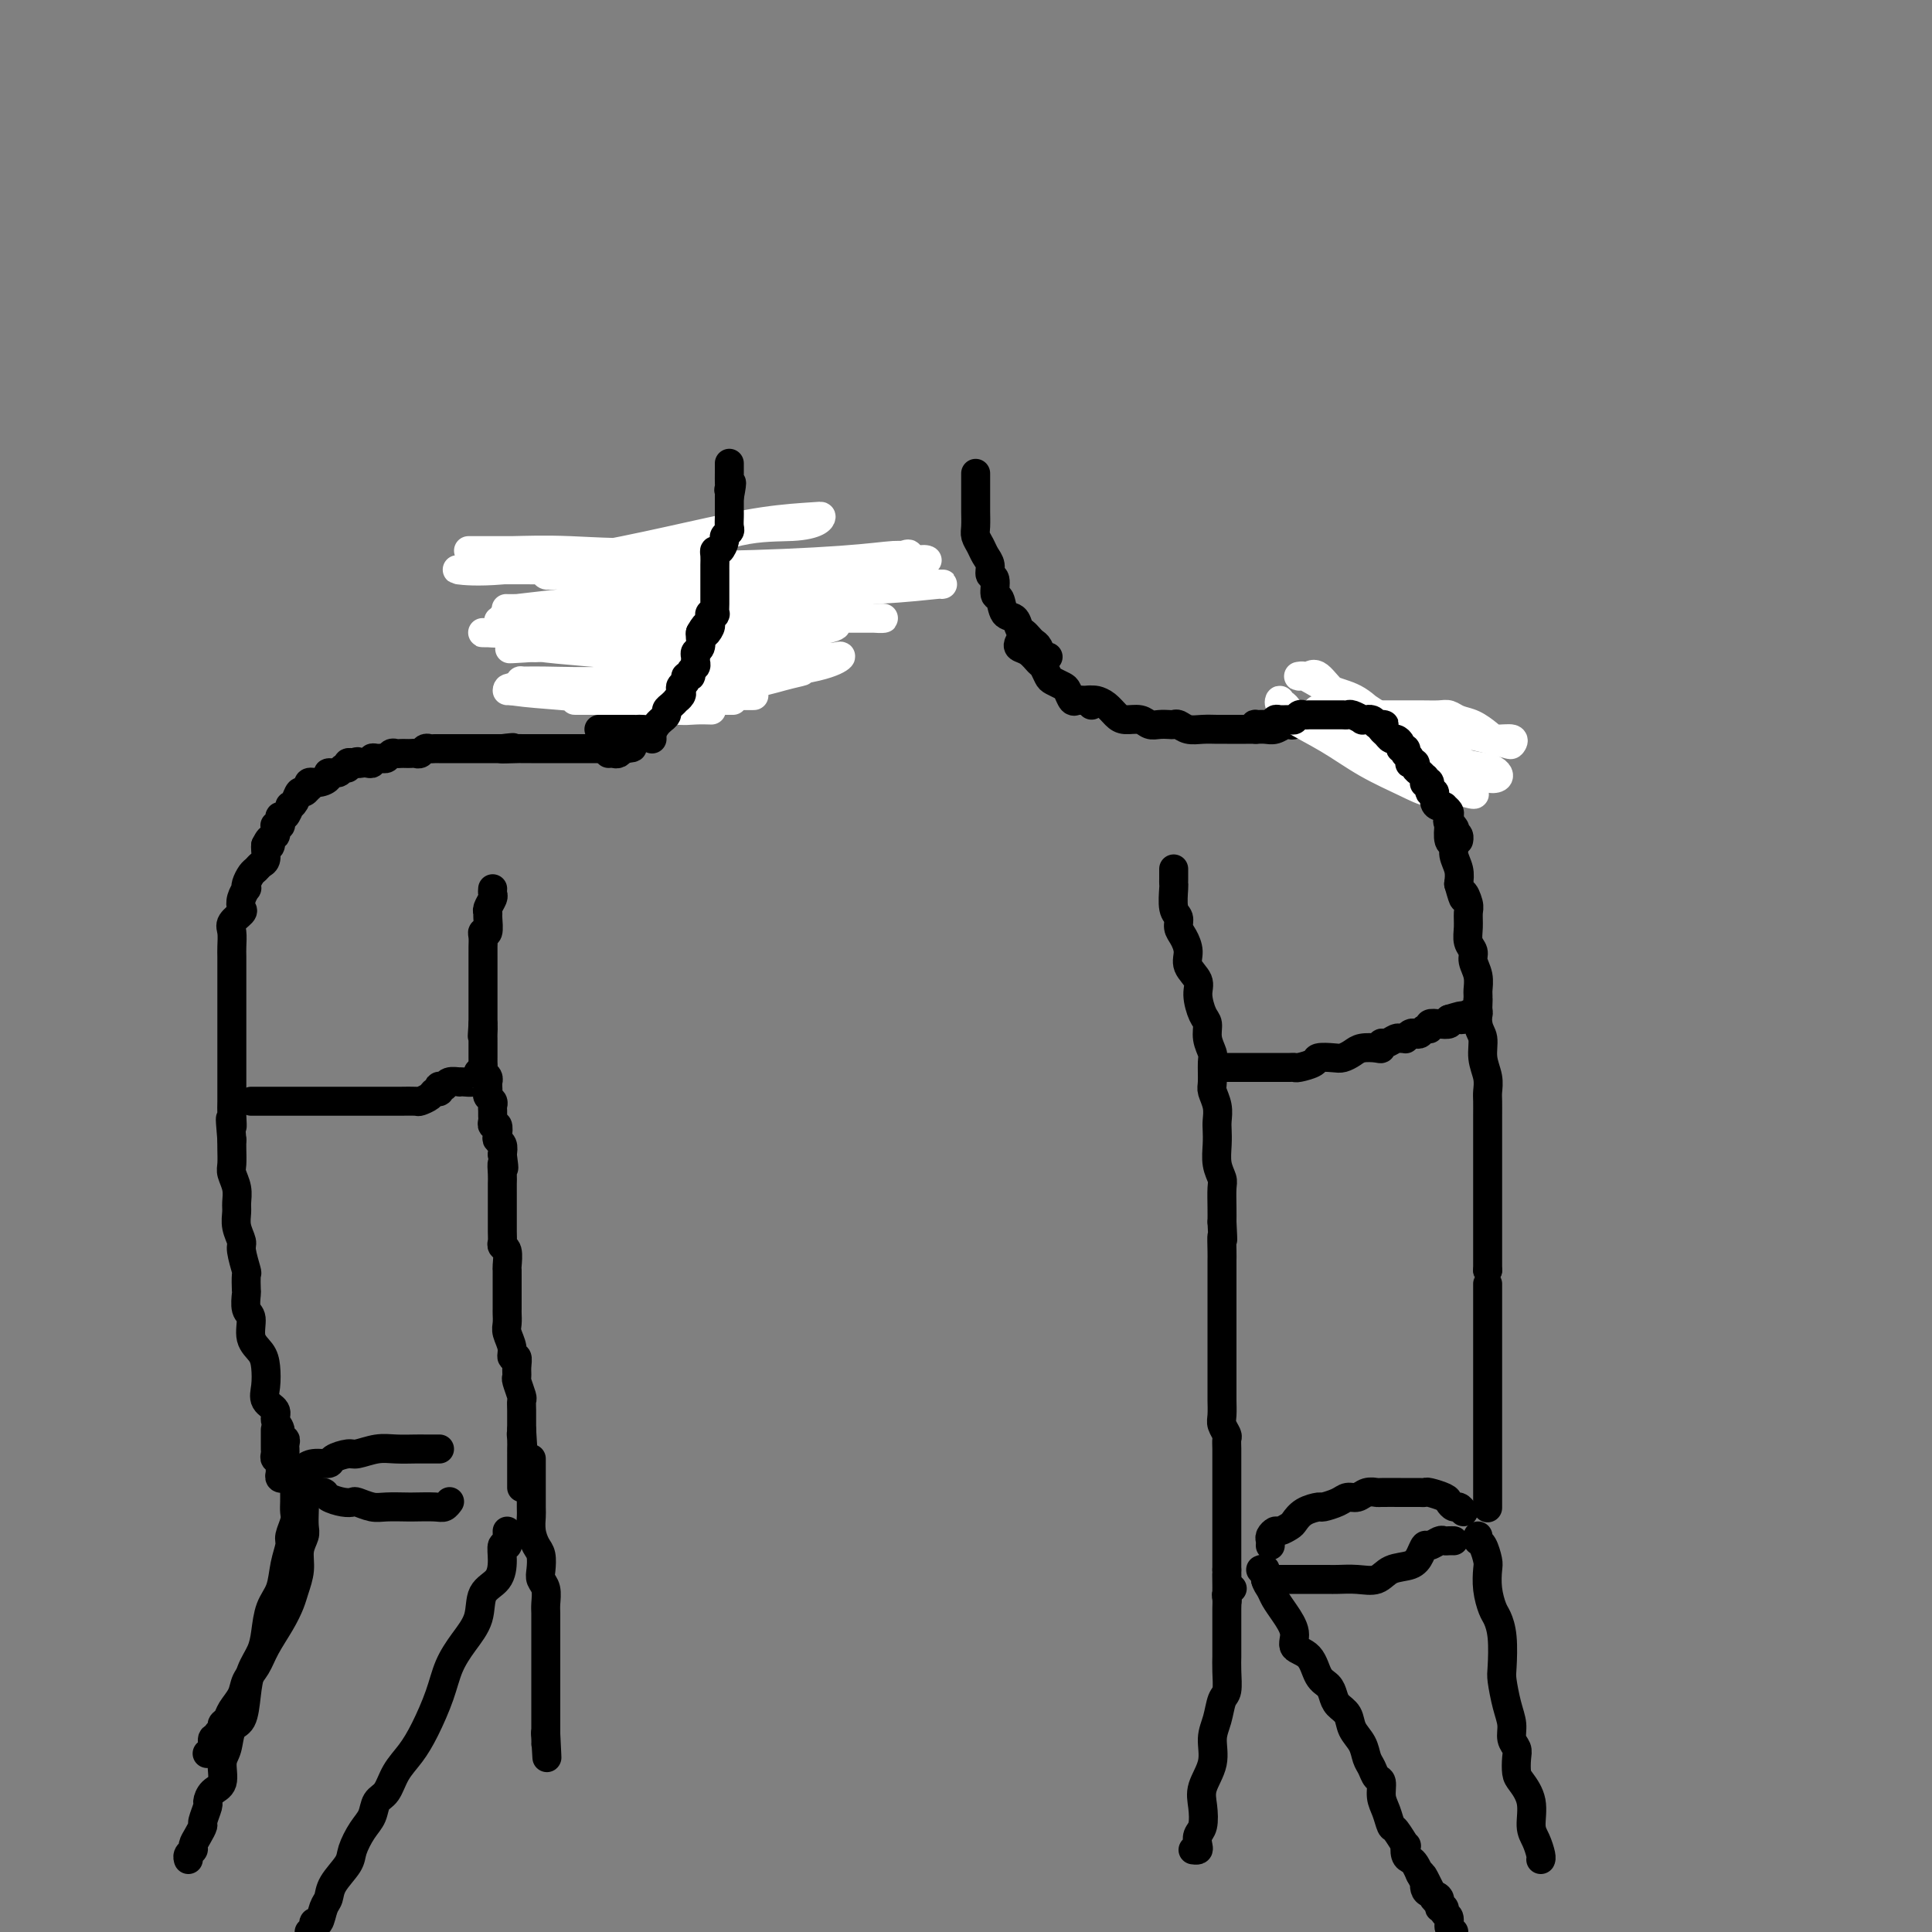 <svg viewBox='0 0 400 400' version='1.1' xmlns='http://www.w3.org/2000/svg' xmlns:xlink='http://www.w3.org/1999/xlink'><rect x="0" y="0" width="400" height="400" fill="#808080" stroke="none"/><g fill='none' stroke='#000000' stroke-width='6' stroke-linecap='round' stroke-linejoin='round'><path d='M59,301c0.009,-0.343 0.018,-0.686 0,-1c-0.018,-0.314 -0.062,-0.598 0,-1c0.062,-0.402 0.229,-0.923 0,-1c-0.229,-0.077 -0.853,0.289 -1,0c-0.147,-0.289 0.185,-1.234 0,-2c-0.185,-0.766 -0.886,-1.352 -1,-2c-0.114,-0.648 0.360,-1.356 0,-2c-0.360,-0.644 -1.554,-1.224 -2,-2c-0.446,-0.776 -0.143,-1.749 0,-3c0.143,-1.251 0.126,-2.781 0,-4c-0.126,-1.219 -0.359,-2.128 -1,-3c-0.641,-0.872 -1.688,-1.709 -2,-3c-0.312,-1.291 0.112,-3.037 0,-4c-0.112,-0.963 -0.761,-1.144 -1,-2c-0.239,-0.856 -0.068,-2.387 0,-3c0.068,-0.613 0.033,-0.309 0,-1c-0.033,-0.691 -0.065,-2.376 0,-3c0.065,-0.624 0.228,-0.187 0,-1c-0.228,-0.813 -0.846,-2.874 -1,-4c-0.154,-1.126 0.156,-1.315 0,-2c-0.156,-0.685 -0.778,-1.864 -1,-3c-0.222,-1.136 -0.046,-2.229 0,-3c0.046,-0.771 -0.040,-1.221 0,-2c0.040,-0.779 0.207,-1.885 0,-3c-0.207,-1.115 -0.787,-2.237 -1,-3c-0.213,-0.763 -0.057,-1.167 0,-2c0.057,-0.833 0.016,-2.095 0,-3c-0.016,-0.905 -0.008,-1.452 0,-2'/><path d='M48,236c-0.619,-6.942 -0.166,-3.798 0,-3c0.166,0.798 0.044,-0.749 0,-2c-0.044,-1.251 -0.012,-2.207 0,-3c0.012,-0.793 0.003,-1.424 0,-2c-0.003,-0.576 -0.001,-1.098 0,-2c0.001,-0.902 0.000,-2.185 0,-3c-0.000,-0.815 -0.000,-1.162 0,-2c0.000,-0.838 0.000,-2.166 0,-3c-0.000,-0.834 -0.000,-1.173 0,-2c0.000,-0.827 0.000,-2.143 0,-3c-0.000,-0.857 -0.000,-1.255 0,-2c0.000,-0.745 0.000,-1.838 0,-3c-0.000,-1.162 -0.000,-2.393 0,-3c0.000,-0.607 0.001,-0.589 0,-1c-0.001,-0.411 -0.002,-1.250 0,-2c0.002,-0.750 0.008,-1.409 0,-2c-0.008,-0.591 -0.030,-1.113 0,-2c0.030,-0.887 0.112,-2.138 0,-3c-0.112,-0.862 -0.419,-1.335 0,-2c0.419,-0.665 1.562,-1.523 2,-2c0.438,-0.477 0.169,-0.575 0,-1c-0.169,-0.425 -0.238,-1.178 0,-2c0.238,-0.822 0.785,-1.712 1,-2c0.215,-0.288 0.099,0.025 0,0c-0.099,-0.025 -0.180,-0.387 0,-1c0.180,-0.613 0.623,-1.477 1,-2c0.377,-0.523 0.689,-0.704 1,-1c0.311,-0.296 0.619,-0.708 1,-1c0.381,-0.292 0.833,-0.463 1,-1c0.167,-0.537 0.048,-1.439 0,-2c-0.048,-0.561 -0.024,-0.780 0,-1'/><path d='M55,175c1.326,-2.737 1.140,-0.579 1,0c-0.140,0.579 -0.235,-0.419 0,-1c0.235,-0.581 0.799,-0.743 1,-1c0.201,-0.257 0.040,-0.607 0,-1c-0.040,-0.393 0.041,-0.828 0,-1c-0.041,-0.172 -0.204,-0.083 0,0c0.204,0.083 0.777,0.158 1,0c0.223,-0.158 0.098,-0.550 0,-1c-0.098,-0.450 -0.167,-0.960 0,-1c0.167,-0.040 0.570,0.388 1,0c0.430,-0.388 0.889,-1.591 1,-2c0.111,-0.409 -0.124,-0.023 0,0c0.124,0.023 0.608,-0.319 1,-1c0.392,-0.681 0.692,-1.703 1,-2c0.308,-0.297 0.624,0.131 1,0c0.376,-0.131 0.813,-0.823 1,-1c0.187,-0.177 0.125,0.159 0,0c-0.125,-0.159 -0.314,-0.812 0,-1c0.314,-0.188 1.130,0.089 2,0c0.870,-0.089 1.792,-0.545 2,-1c0.208,-0.455 -0.299,-0.910 0,-1c0.299,-0.090 1.403,0.186 2,0c0.597,-0.186 0.686,-0.833 1,-1c0.314,-0.167 0.854,0.147 1,0c0.146,-0.147 -0.101,-0.756 0,-1c0.101,-0.244 0.551,-0.122 1,0'/><path d='M73,158c1.570,-0.620 0.994,-0.170 1,0c0.006,0.170 0.593,0.060 1,0c0.407,-0.060 0.634,-0.069 1,0c0.366,0.069 0.872,0.216 1,0c0.128,-0.216 -0.120,-0.794 0,-1c0.120,-0.206 0.610,-0.041 1,0c0.390,0.041 0.682,-0.042 1,0c0.318,0.042 0.663,0.207 1,0c0.337,-0.207 0.668,-0.788 1,-1c0.332,-0.212 0.666,-0.057 1,0c0.334,0.057 0.667,0.016 1,0c0.333,-0.016 0.667,-0.008 1,0c0.333,0.008 0.667,0.016 1,0c0.333,-0.016 0.666,-0.057 1,0c0.334,0.057 0.668,0.211 1,0c0.332,-0.211 0.661,-0.789 1,-1c0.339,-0.211 0.686,-0.057 1,0c0.314,0.057 0.594,0.015 1,0c0.406,-0.015 0.936,-0.004 1,0c0.064,0.004 -0.338,0.001 0,0c0.338,-0.001 1.418,-0.000 2,0c0.582,0.000 0.667,0.000 1,0c0.333,-0.000 0.915,-0.000 1,0c0.085,0.000 -0.328,0.000 0,0c0.328,-0.000 1.396,-0.000 2,0c0.604,0.000 0.743,0.000 1,0c0.257,-0.000 0.632,-0.000 1,0c0.368,0.000 0.727,0.000 1,0c0.273,-0.000 0.458,-0.000 1,0c0.542,0.000 1.441,0.000 2,0c0.559,-0.000 0.780,-0.000 1,0'/><path d='M104,155c4.623,-0.464 0.681,-0.124 0,0c-0.681,0.124 1.898,0.033 3,0c1.102,-0.033 0.725,-0.009 1,0c0.275,0.009 1.200,0.002 2,0c0.800,-0.002 1.475,-0.001 2,0c0.525,0.001 0.898,0.000 1,0c0.102,-0.000 -0.069,-0.000 0,0c0.069,0.000 0.376,0.000 1,0c0.624,-0.000 1.564,-0.000 2,0c0.436,0.000 0.369,0.000 1,0c0.631,-0.000 1.962,-0.000 3,0c1.038,0.000 1.783,0.000 2,0c0.217,-0.000 -0.096,-0.000 0,0c0.096,0.000 0.599,0.000 1,0c0.401,-0.000 0.699,-0.000 1,0c0.301,0.000 0.605,0.000 1,0c0.395,-0.000 0.879,-0.000 1,0c0.121,0.000 -0.122,0.000 0,0c0.122,-0.000 0.610,-0.000 1,0c0.390,0.000 0.683,0.000 1,0c0.317,-0.000 0.659,-0.000 1,0'/><path d='M129,155c3.863,-0.162 1.021,-0.568 0,-1c-1.021,-0.432 -0.221,-0.889 0,-1c0.221,-0.111 -0.137,0.124 0,0c0.137,-0.124 0.769,-0.606 1,-1c0.231,-0.394 0.062,-0.701 0,-1c-0.062,-0.299 -0.017,-0.591 0,-1c0.017,-0.409 0.004,-0.937 0,-1c-0.004,-0.063 -0.001,0.338 0,0c0.001,-0.338 0.000,-1.414 0,-2c-0.000,-0.586 -0.000,-0.682 0,-1c0.000,-0.318 0.000,-0.859 0,-1c-0.000,-0.141 -0.000,0.117 0,0c0.000,-0.117 0.000,-0.609 0,-1c-0.000,-0.391 -0.000,-0.682 0,-1c0.000,-0.318 0.000,-0.663 0,-1c-0.000,-0.337 -0.000,-0.667 0,-1c0.000,-0.333 0.000,-0.668 0,-1c-0.000,-0.332 -0.000,-0.662 0,-1c0.000,-0.338 0.000,-0.686 0,-1c-0.000,-0.314 -0.000,-0.595 0,-1c0.000,-0.405 0.000,-0.934 0,-1c-0.000,-0.066 -0.000,0.329 0,0c0.000,-0.329 0.000,-1.384 0,-2c-0.000,-0.616 -0.000,-0.795 0,-1c0.000,-0.205 0.000,-0.436 0,-1c-0.000,-0.564 -0.000,-1.460 0,-2c0.000,-0.540 0.000,-0.722 0,-1c0.000,-0.278 0.000,-0.651 0,-1c0.000,-0.349 0.000,-0.675 0,-1'/><path d='M130,127c0.155,-4.532 0.041,-1.861 0,-1c-0.041,0.861 -0.011,-0.087 0,-1c0.011,-0.913 0.003,-1.790 0,-2c-0.003,-0.210 -0.001,0.246 0,0c0.001,-0.246 0.000,-1.193 0,-2c-0.000,-0.807 -0.000,-1.473 0,-2c0.000,-0.527 0.000,-0.914 0,-1c-0.000,-0.086 -0.000,0.131 0,0c0.000,-0.131 0.000,-0.609 0,-1c-0.000,-0.391 -0.000,-0.693 0,-1c0.000,-0.307 0.000,-0.618 0,-1c-0.000,-0.382 -0.000,-0.834 0,-1c0.000,-0.166 0.000,-0.048 0,0c-0.000,0.048 -0.000,0.024 0,0'/><path d='M102,184c-0.031,0.362 -0.061,0.725 0,1c0.061,0.275 0.214,0.463 0,1c-0.214,0.537 -0.793,1.421 -1,2c-0.207,0.579 -0.041,0.851 0,1c0.041,0.149 -0.041,0.176 0,1c0.041,0.824 0.207,2.445 0,3c-0.207,0.555 -0.788,0.045 -1,0c-0.212,-0.045 -0.057,0.377 0,1c0.057,0.623 0.015,1.448 0,2c-0.015,0.552 -0.004,0.831 0,1c0.004,0.169 0.001,0.229 0,1c-0.001,0.771 -0.000,2.253 0,3c0.000,0.747 0.000,0.759 0,1c-0.000,0.241 -0.000,0.712 0,1c0.000,0.288 0.000,0.392 0,1c-0.000,0.608 -0.000,1.721 0,2c0.000,0.279 0.000,-0.276 0,0c-0.000,0.276 -0.000,1.383 0,2c0.000,0.617 0.000,0.743 0,1c-0.000,0.257 -0.000,0.646 0,1c0.000,0.354 0.000,0.673 0,1c-0.000,0.327 -0.000,0.664 0,1'/><path d='M100,212c-0.309,4.510 -0.083,1.786 0,1c0.083,-0.786 0.022,0.366 0,1c-0.022,0.634 -0.006,0.748 0,1c0.006,0.252 0.002,0.641 0,1c-0.002,0.359 -0.001,0.688 0,1c0.001,0.312 0.000,0.608 0,1c-0.000,0.392 -0.001,0.878 0,1c0.001,0.122 0.004,-0.122 0,0c-0.004,0.122 -0.015,0.611 0,1c0.015,0.389 0.057,0.678 0,1c-0.057,0.322 -0.211,0.678 0,1c0.211,0.322 0.789,0.611 1,1c0.211,0.389 0.056,0.878 0,1c-0.056,0.122 -0.011,-0.122 0,0c0.011,0.122 -0.011,0.610 0,1c0.011,0.390 0.056,0.682 0,1c-0.056,0.318 -0.211,0.663 0,1c0.211,0.337 0.789,0.667 1,1c0.211,0.333 0.056,0.668 0,1c-0.056,0.332 -0.011,0.662 0,1c0.011,0.338 -0.011,0.686 0,1c0.011,0.314 0.054,0.595 0,1c-0.054,0.405 -0.207,0.934 0,1c0.207,0.066 0.774,-0.330 1,0c0.226,0.330 0.112,1.388 0,2c-0.112,0.612 -0.223,0.780 0,1c0.223,0.220 0.778,0.491 1,1c0.222,0.509 0.111,1.254 0,2'/><path d='M104,239c0.619,4.536 0.166,2.375 0,2c-0.166,-0.375 -0.044,1.034 0,2c0.044,0.966 0.012,1.487 0,2c-0.012,0.513 -0.003,1.016 0,2c0.003,0.984 -0.000,2.449 0,3c0.000,0.551 0.004,0.187 0,1c-0.004,0.813 -0.015,2.803 0,4c0.015,1.197 0.057,1.601 0,2c-0.057,0.399 -0.211,0.792 0,1c0.211,0.208 0.789,0.230 1,1c0.211,0.770 0.057,2.289 0,3c-0.057,0.711 -0.015,0.614 0,1c0.015,0.386 0.004,1.254 0,2c-0.004,0.746 -0.001,1.369 0,2c0.001,0.631 -0.001,1.270 0,2c0.001,0.730 0.004,1.550 0,2c-0.004,0.450 -0.016,0.531 0,1c0.016,0.469 0.061,1.325 0,2c-0.061,0.675 -0.227,1.167 0,2c0.227,0.833 0.846,2.006 1,3c0.154,0.994 -0.156,1.808 0,2c0.156,0.192 0.778,-0.239 1,0c0.222,0.239 0.046,1.148 0,2c-0.046,0.852 0.040,1.645 0,2c-0.040,0.355 -0.207,0.270 0,1c0.207,0.730 0.788,2.276 1,3c0.212,0.724 0.057,0.628 0,1c-0.057,0.372 -0.015,1.213 0,2c0.015,0.787 0.004,1.520 0,2c-0.004,0.480 -0.001,0.709 0,1c0.001,0.291 0.001,0.646 0,1'/><path d='M108,296c0.619,9.295 0.166,4.034 0,2c-0.166,-2.034 -0.044,-0.840 0,0c0.044,0.840 0.012,1.328 0,2c-0.012,0.672 -0.003,1.529 0,2c0.003,0.471 0.001,0.557 0,1c-0.001,0.443 -0.000,1.242 0,2c0.000,0.758 0.000,1.473 0,2c-0.000,0.527 -0.000,0.865 0,1c0.000,0.135 0.000,0.068 0,0'/><path d='M126,156c0.334,-0.024 0.668,-0.049 1,0c0.332,0.049 0.662,0.171 1,0c0.338,-0.171 0.683,-0.636 1,-1c0.317,-0.364 0.606,-0.626 1,-1c0.394,-0.374 0.894,-0.861 1,-1c0.106,-0.139 -0.183,0.071 0,0c0.183,-0.071 0.837,-0.422 1,-1c0.163,-0.578 -0.167,-1.384 0,-2c0.167,-0.616 0.829,-1.041 1,-1c0.171,0.041 -0.150,0.547 0,0c0.150,-0.547 0.772,-2.147 1,-3c0.228,-0.853 0.061,-0.961 0,-1c-0.061,-0.039 -0.018,-0.011 0,0c0.018,0.011 0.009,0.006 0,0'/><path d='M135,153c-0.009,-0.333 -0.018,-0.666 0,-1c0.018,-0.334 0.062,-0.671 0,-1c-0.062,-0.329 -0.229,-0.652 0,-1c0.229,-0.348 0.853,-0.721 1,-1c0.147,-0.279 -0.185,-0.463 0,-1c0.185,-0.537 0.887,-1.427 1,-2c0.113,-0.573 -0.362,-0.830 0,-1c0.362,-0.170 1.561,-0.252 2,-1c0.439,-0.748 0.118,-2.163 0,-3c-0.118,-0.837 -0.032,-1.097 0,-1c0.032,0.097 0.008,0.551 0,0c-0.008,-0.551 -0.002,-2.108 0,-3c0.002,-0.892 0.001,-1.120 0,-1c-0.001,0.120 -0.000,0.590 0,0c0.000,-0.590 0.000,-2.238 0,-3c-0.000,-0.762 -0.000,-0.637 0,-1c0.000,-0.363 0.000,-1.214 0,-2c-0.000,-0.786 -0.000,-1.507 0,-2c0.000,-0.493 0.000,-0.757 0,-1c-0.000,-0.243 -0.000,-0.464 0,-1c0.000,-0.536 0.000,-1.386 0,-2c-0.000,-0.614 -0.001,-0.990 0,-1c0.001,-0.010 0.004,0.348 0,0c-0.004,-0.348 -0.015,-1.402 0,-2c0.015,-0.598 0.057,-0.741 0,-1c-0.057,-0.259 -0.211,-0.633 0,-1c0.211,-0.367 0.789,-0.728 1,-1c0.211,-0.272 0.057,-0.454 0,-1c-0.057,-0.546 -0.015,-1.455 0,-2c0.015,-0.545 0.004,-0.727 0,-1c-0.004,-0.273 -0.002,-0.636 0,-1'/></g>
<g fill='none' stroke='#FFFFFF' stroke-width='6' stroke-linecap='round' stroke-linejoin='round'><path d='M108,114c-1.001,0.000 -2.001,0.000 -3,0c-0.999,-0.000 -1.996,-0.000 -3,0c-1.004,0.000 -2.016,0.000 -3,0c-0.984,-0.000 -1.940,-0.001 -2,0c-0.060,0.001 0.777,0.004 1,0c0.223,-0.004 -0.168,-0.015 1,0c1.168,0.015 3.893,0.057 7,0c3.107,-0.057 6.594,-0.214 12,0c5.406,0.214 12.731,0.800 19,0c6.269,-0.800 11.483,-2.985 16,-4c4.517,-1.015 8.336,-0.859 11,-1c2.664,-0.141 4.171,-0.580 5,-1c0.829,-0.420 0.978,-0.822 1,-1c0.022,-0.178 -0.084,-0.131 -2,0c-1.916,0.131 -5.643,0.347 -10,1c-4.357,0.653 -9.344,1.744 -15,3c-5.656,1.256 -11.982,2.676 -19,4c-7.018,1.324 -14.727,2.551 -20,3c-5.273,0.449 -8.109,0.122 -9,0c-0.891,-0.122 0.164,-0.037 1,0c0.836,0.037 1.455,0.025 4,0c2.545,-0.025 7.018,-0.063 13,0c5.982,0.063 13.474,0.228 22,0c8.526,-0.228 18.086,-0.847 26,-1c7.914,-0.153 14.180,0.162 19,0c4.820,-0.162 8.192,-0.800 10,-1c1.808,-0.200 2.052,0.039 2,0c-0.052,-0.039 -0.399,-0.357 -2,0c-1.601,0.357 -4.458,1.388 -9,2c-4.542,0.612 -10.771,0.806 -17,1'/><path d='M164,119c-7.399,0.463 -12.898,0.120 -18,0c-5.102,-0.120 -9.807,-0.017 -15,0c-5.193,0.017 -10.872,-0.052 -14,0c-3.128,0.052 -3.703,0.225 -4,0c-0.297,-0.225 -0.316,-0.848 0,-1c0.316,-0.152 0.966,0.165 4,0c3.034,-0.165 8.452,-0.814 14,-1c5.548,-0.186 11.225,0.091 19,0c7.775,-0.091 17.647,-0.549 24,-1c6.353,-0.451 9.186,-0.895 11,-1c1.814,-0.105 2.607,0.129 3,0c0.393,-0.129 0.384,-0.620 -1,0c-1.384,0.620 -4.143,2.352 -9,3c-4.857,0.648 -11.812,0.212 -20,1c-8.188,0.788 -17.609,2.800 -25,4c-7.391,1.200 -12.752,1.589 -17,2c-4.248,0.411 -7.382,0.845 -9,1c-1.618,0.155 -1.721,0.031 -2,0c-0.279,-0.031 -0.733,0.031 2,0c2.733,-0.031 8.653,-0.156 14,0c5.347,0.156 10.121,0.592 16,0c5.879,-0.592 12.862,-2.212 20,-3c7.138,-0.788 14.432,-0.743 21,-1c6.568,-0.257 12.412,-0.814 15,-1c2.588,-0.186 1.920,-0.001 2,0c0.080,0.001 0.909,-0.183 -1,0c-1.909,0.183 -6.556,0.731 -12,1c-5.444,0.269 -11.686,0.258 -18,1c-6.314,0.742 -12.700,2.238 -20,3c-7.300,0.762 -15.514,0.789 -21,1c-5.486,0.211 -8.243,0.605 -11,1'/><path d='M112,128c-13.753,1.083 -7.636,0.290 -6,0c1.636,-0.290 -1.210,-0.078 -2,0c-0.790,0.078 0.476,0.021 1,0c0.524,-0.021 0.304,-0.006 3,0c2.696,0.006 8.306,0.001 14,0c5.694,-0.001 11.471,0.000 18,0c6.529,-0.000 13.810,-0.002 21,0c7.190,0.002 14.291,0.008 18,0c3.709,-0.008 4.028,-0.031 4,0c-0.028,0.031 -0.404,0.117 -2,0c-1.596,-0.117 -4.413,-0.438 -10,0c-5.587,0.438 -13.944,1.634 -21,2c-7.056,0.366 -12.810,-0.098 -20,0c-7.190,0.098 -15.815,0.758 -21,1c-5.185,0.242 -6.930,0.065 -8,0c-1.070,-0.065 -1.466,-0.018 -1,0c0.466,0.018 1.793,0.005 4,0c2.207,-0.005 5.292,-0.004 9,0c3.708,0.004 8.038,0.011 14,0c5.962,-0.011 13.555,-0.042 20,0c6.445,0.042 11.743,0.155 16,0c4.257,-0.155 7.475,-0.579 9,-1c1.525,-0.421 1.359,-0.838 1,-1c-0.359,-0.162 -0.910,-0.069 -2,0c-1.090,0.069 -2.717,0.112 -5,0c-2.283,-0.112 -5.220,-0.380 -9,0c-3.780,0.380 -8.402,1.408 -13,2c-4.598,0.592 -9.171,0.746 -14,1c-4.829,0.254 -9.916,0.607 -13,1c-3.084,0.393 -4.167,0.827 -5,1c-0.833,0.173 -1.417,0.087 -2,0'/><path d='M110,134c-9.317,0.631 -1.609,0.208 1,0c2.609,-0.208 0.120,-0.199 1,0c0.880,0.199 5.128,0.590 10,1c4.872,0.410 10.369,0.840 16,1c5.631,0.160 11.396,0.048 17,0c5.604,-0.048 11.046,-0.034 14,0c2.954,0.034 3.418,0.088 4,0c0.582,-0.088 1.280,-0.317 1,0c-0.280,0.317 -1.538,1.181 -5,2c-3.462,0.819 -9.129,1.592 -15,2c-5.871,0.408 -11.946,0.449 -18,1c-6.054,0.551 -12.088,1.612 -17,2c-4.912,0.388 -8.703,0.104 -11,0c-2.297,-0.104 -3.101,-0.027 -3,0c0.101,0.027 1.108,0.005 2,0c0.892,-0.005 1.669,0.006 4,0c2.331,-0.006 6.216,-0.030 11,0c4.784,0.030 10.466,0.113 16,0c5.534,-0.113 10.922,-0.422 15,-1c4.078,-0.578 6.848,-1.424 9,-2c2.152,-0.576 3.685,-0.882 4,-1c0.315,-0.118 -0.588,-0.047 -1,0c-0.412,0.047 -0.332,0.069 -1,0c-0.668,-0.069 -2.082,-0.229 -4,0c-1.918,0.229 -4.339,0.846 -8,1c-3.661,0.154 -8.560,-0.156 -13,0c-4.440,0.156 -8.419,0.777 -13,1c-4.581,0.223 -9.764,0.050 -13,0c-3.236,-0.050 -4.525,0.025 -5,0c-0.475,-0.025 -0.136,-0.150 0,0c0.136,0.150 0.068,0.575 0,1'/><path d='M108,142c-7.765,0.856 1.824,1.497 8,2c6.176,0.503 8.939,0.867 12,1c3.061,0.133 6.418,0.036 10,0c3.582,-0.036 7.387,-0.010 10,0c2.613,0.010 4.033,0.003 4,0c-0.033,-0.003 -1.521,-0.001 -3,0c-1.479,0.001 -2.951,0.000 -5,0c-2.049,-0.000 -4.675,-0.000 -8,0c-3.325,0.000 -7.350,0.000 -10,0c-2.650,-0.000 -3.926,-0.000 -5,0c-1.074,0.000 -1.947,0.001 -2,0c-0.053,-0.001 0.715,-0.004 1,0c0.285,0.004 0.089,0.015 1,0c0.911,-0.015 2.931,-0.057 6,0c3.069,0.057 7.189,0.212 11,0c3.811,-0.212 7.314,-0.790 10,-1c2.686,-0.210 4.555,-0.053 6,0c1.445,0.053 2.467,-0.000 2,0c-0.467,0.000 -2.423,0.053 -4,0c-1.577,-0.053 -2.776,-0.211 -4,0c-1.224,0.211 -2.471,0.791 -4,1c-1.529,0.209 -3.338,0.046 -5,0c-1.662,-0.046 -3.178,0.026 -4,0c-0.822,-0.026 -0.949,-0.150 -1,0c-0.051,0.150 -0.025,0.575 0,1'/><path d='M134,146c-3.383,0.305 -1.840,0.068 -1,0c0.840,-0.068 0.979,0.034 1,0c0.021,-0.034 -0.074,-0.205 1,0c1.074,0.205 3.319,0.787 5,1c1.681,0.213 2.799,0.057 4,0c1.201,-0.057 2.486,-0.016 3,0c0.514,0.016 0.257,0.008 0,0'/></g>
<g fill='none' stroke='#000000' stroke-width='6' stroke-linecap='round' stroke-linejoin='round'><path d='M124,151c0.338,0.000 0.677,0.000 1,0c0.323,-0.000 0.632,-0.000 1,0c0.368,0.000 0.795,0.000 1,0c0.205,-0.000 0.186,-0.000 1,0c0.814,0.000 2.459,0.001 3,0c0.541,-0.001 -0.024,-0.003 0,0c0.024,0.003 0.637,0.011 1,0c0.363,-0.011 0.474,-0.041 1,0c0.526,0.041 1.465,0.152 2,0c0.535,-0.152 0.664,-0.565 1,-1c0.336,-0.435 0.877,-0.890 1,-1c0.123,-0.110 -0.173,0.124 0,0c0.173,-0.124 0.816,-0.607 1,-1c0.184,-0.393 -0.091,-0.697 0,-1c0.091,-0.303 0.546,-0.606 1,-1c0.454,-0.394 0.905,-0.879 1,-1c0.095,-0.121 -0.167,0.123 0,0c0.167,-0.123 0.762,-0.611 1,-1c0.238,-0.389 0.121,-0.678 0,-1c-0.121,-0.322 -0.244,-0.678 0,-1c0.244,-0.322 0.854,-0.611 1,-1c0.146,-0.389 -0.171,-0.878 0,-1c0.171,-0.122 0.831,0.122 1,0c0.169,-0.122 -0.152,-0.610 0,-1c0.152,-0.390 0.776,-0.681 1,-1c0.224,-0.319 0.046,-0.667 0,-1c-0.046,-0.333 0.040,-0.653 0,-1c-0.040,-0.347 -0.207,-0.722 0,-1c0.207,-0.278 0.786,-0.459 1,-1c0.214,-0.541 0.061,-1.440 0,-2c-0.061,-0.560 -0.031,-0.780 0,-1'/><path d='M145,131c1.713,-3.046 0.994,-0.662 1,0c0.006,0.662 0.737,-0.397 1,-1c0.263,-0.603 0.056,-0.748 0,-1c-0.056,-0.252 0.037,-0.610 0,-1c-0.037,-0.390 -0.206,-0.811 0,-1c0.206,-0.189 0.787,-0.146 1,0c0.213,0.146 0.057,0.394 0,0c-0.057,-0.394 -0.015,-1.429 0,-2c0.015,-0.571 0.004,-0.678 0,-1c-0.004,-0.322 -0.001,-0.860 0,-1c0.001,-0.140 0.000,0.117 0,0c-0.000,-0.117 -0.000,-0.610 0,-1c0.000,-0.390 0.000,-0.678 0,-1c-0.000,-0.322 -0.000,-0.677 0,-1c0.000,-0.323 0.000,-0.615 0,-1c-0.000,-0.385 -0.001,-0.864 0,-1c0.001,-0.136 0.003,0.070 0,0c-0.003,-0.070 -0.011,-0.418 0,-1c0.011,-0.582 0.040,-1.399 0,-2c-0.040,-0.601 -0.151,-0.987 0,-1c0.151,-0.013 0.562,0.349 1,0c0.438,-0.349 0.902,-1.407 1,-2c0.098,-0.593 -0.170,-0.722 0,-1c0.170,-0.278 0.778,-0.704 1,-1c0.222,-0.296 0.060,-0.460 0,-1c-0.060,-0.540 -0.016,-1.454 0,-2c0.016,-0.546 0.004,-0.724 0,-1c-0.004,-0.276 -0.001,-0.651 0,-1c0.001,-0.349 0.000,-0.671 0,-1c-0.000,-0.329 -0.000,-0.664 0,-1'/><path d='M151,103c0.928,-4.793 0.249,-2.776 0,-2c-0.249,0.776 -0.067,0.309 0,0c0.067,-0.309 0.018,-0.461 0,-1c-0.018,-0.539 -0.005,-1.465 0,-2c0.005,-0.535 0.001,-0.680 0,-1c-0.001,-0.320 -0.000,-0.817 0,-1c0.000,-0.183 0.000,-0.052 0,0c-0.000,0.052 -0.000,0.026 0,0'/><path d='M57,296c-0.000,0.303 -0.000,0.606 0,1c0.000,0.394 0.000,0.879 0,1c-0.000,0.121 -0.001,-0.121 0,0c0.001,0.121 0.004,0.606 0,1c-0.004,0.394 -0.015,0.698 0,1c0.015,0.302 0.057,0.602 0,1c-0.057,0.398 -0.211,0.894 0,1c0.211,0.106 0.789,-0.179 1,0c0.211,0.179 0.056,0.822 0,1c-0.056,0.178 -0.011,-0.110 0,0c0.011,0.110 -0.011,0.618 0,1c0.011,0.382 0.054,0.639 0,1c-0.054,0.361 -0.207,0.828 0,1c0.207,0.172 0.773,0.049 1,0c0.227,-0.049 0.113,-0.025 0,0'/><path d='M110,302c0.000,0.219 0.000,0.438 0,1c-0.000,0.562 -0.001,1.466 0,2c0.001,0.534 0.003,0.699 0,2c-0.003,1.301 -0.011,3.737 0,5c0.011,1.263 0.042,1.353 0,2c-0.042,0.647 -0.156,1.850 0,3c0.156,1.150 0.581,2.246 1,3c0.419,0.754 0.830,1.164 1,2c0.170,0.836 0.098,2.096 0,3c-0.098,0.904 -0.222,1.450 0,2c0.222,0.550 0.792,1.103 1,2c0.208,0.897 0.056,2.137 0,3c-0.056,0.863 -0.015,1.349 0,2c0.015,0.651 0.004,1.466 0,2c-0.004,0.534 -0.001,0.786 0,2c0.001,1.214 0.000,3.389 0,4c-0.000,0.611 -0.000,-0.340 0,0c0.000,0.340 0.000,1.973 0,3c-0.000,1.027 -0.000,1.448 0,2c0.000,0.552 0.000,1.234 0,2c-0.000,0.766 -0.000,1.615 0,2c0.000,0.385 0.000,0.306 0,1c-0.000,0.694 -0.000,2.161 0,3c0.000,0.839 0.000,1.050 0,1c-0.000,-0.050 -0.000,-0.360 0,0c0.000,0.360 0.000,1.388 0,2c-0.000,0.612 -0.000,0.806 0,1'/><path d='M113,359c0.464,9.061 0.124,3.212 0,1c-0.124,-2.212 -0.033,-0.788 0,0c0.033,0.788 0.010,0.939 0,1c-0.010,0.061 -0.005,0.030 0,0'/><path d='M63,306c0.037,-0.341 0.074,-0.683 0,-1c-0.074,-0.317 -0.258,-0.611 0,-1c0.258,-0.389 0.959,-0.874 2,-1c1.041,-0.126 2.420,0.106 3,0c0.580,-0.106 0.359,-0.550 1,-1c0.641,-0.450 2.143,-0.905 3,-1c0.857,-0.095 1.069,0.171 2,0c0.931,-0.171 2.582,-0.778 4,-1c1.418,-0.222 2.604,-0.060 4,0c1.396,0.060 3.001,0.016 4,0c0.999,-0.016 1.392,-0.004 2,0c0.608,0.004 1.431,0.001 2,0c0.569,-0.001 0.884,-0.000 1,0c0.116,0.000 0.033,0.000 0,0c-0.033,-0.000 -0.017,-0.000 0,0'/><path d='M64,308c-0.055,0.417 -0.111,0.833 0,1c0.111,0.167 0.387,0.083 1,0c0.613,-0.083 1.563,-0.167 2,0c0.437,0.167 0.361,0.584 1,1c0.639,0.416 1.993,0.829 3,1c1.007,0.171 1.667,0.098 2,0c0.333,-0.098 0.338,-0.222 1,0c0.662,0.222 1.980,0.791 3,1c1.020,0.209 1.740,0.057 3,0c1.260,-0.057 3.059,-0.019 4,0c0.941,0.019 1.023,0.019 2,0c0.977,-0.019 2.850,-0.057 4,0c1.150,0.057 1.579,0.208 2,0c0.421,-0.208 0.835,-0.774 1,-1c0.165,-0.226 0.083,-0.113 0,0'/><path d='M64,308c0.113,0.473 0.226,0.946 0,1c-0.226,0.054 -0.792,-0.310 -1,0c-0.208,0.310 -0.060,1.292 0,2c0.060,0.708 0.031,1.140 0,2c-0.031,0.860 -0.064,2.149 0,3c0.064,0.851 0.225,1.266 0,2c-0.225,0.734 -0.836,1.787 -1,3c-0.164,1.213 0.118,2.585 0,4c-0.118,1.415 -0.636,2.871 -1,4c-0.364,1.129 -0.574,1.929 -1,3c-0.426,1.071 -1.069,2.411 -2,4c-0.931,1.589 -2.151,3.426 -3,5c-0.849,1.574 -1.326,2.884 -2,4c-0.674,1.116 -1.544,2.039 -2,3c-0.456,0.961 -0.500,1.959 -1,3c-0.500,1.041 -1.458,2.124 -2,3c-0.542,0.876 -0.667,1.545 -1,2c-0.333,0.455 -0.873,0.697 -1,1c-0.127,0.303 0.158,0.668 0,1c-0.158,0.332 -0.759,0.631 -1,1c-0.241,0.369 -0.121,0.806 0,1c0.121,0.194 0.242,0.143 0,0c-0.242,-0.143 -0.848,-0.379 -1,0c-0.152,0.379 0.152,1.371 0,2c-0.152,0.629 -0.758,0.894 -1,1c-0.242,0.106 -0.121,0.053 0,0'/><path d='M61,307c-0.000,-0.096 -0.000,-0.191 0,0c0.000,0.191 0.001,0.669 0,1c-0.001,0.331 -0.004,0.515 0,1c0.004,0.485 0.016,1.269 0,2c-0.016,0.731 -0.060,1.408 0,2c0.060,0.592 0.224,1.099 0,2c-0.224,0.901 -0.837,2.196 -1,3c-0.163,0.804 0.125,1.117 0,2c-0.125,0.883 -0.662,2.336 -1,4c-0.338,1.664 -0.475,3.539 -1,5c-0.525,1.461 -1.436,2.507 -2,4c-0.564,1.493 -0.780,3.433 -1,5c-0.220,1.567 -0.444,2.760 -1,4c-0.556,1.240 -1.444,2.527 -2,4c-0.556,1.473 -0.780,3.131 -1,5c-0.220,1.869 -0.435,3.950 -1,5c-0.565,1.050 -1.478,1.068 -2,2c-0.522,0.932 -0.652,2.779 -1,4c-0.348,1.221 -0.915,1.817 -1,3c-0.085,1.183 0.313,2.955 0,4c-0.313,1.045 -1.337,1.364 -2,2c-0.663,0.636 -0.965,1.588 -1,2c-0.035,0.412 0.197,0.285 0,1c-0.197,0.715 -0.822,2.272 -1,3c-0.178,0.728 0.092,0.629 0,1c-0.092,0.371 -0.547,1.213 -1,2c-0.453,0.787 -0.906,1.517 -1,2c-0.094,0.483 0.171,0.717 0,1c-0.171,0.283 -0.777,0.615 -1,1c-0.223,0.385 -0.064,0.824 0,1c0.064,0.176 0.032,0.088 0,0'/><path d='M105,317c0.008,0.344 0.017,0.689 0,1c-0.017,0.311 -0.058,0.590 0,1c0.058,0.410 0.215,0.951 0,1c-0.215,0.049 -0.801,-0.392 -1,0c-0.199,0.392 -0.009,1.619 0,3c0.009,1.381 -0.161,2.917 -1,4c-0.839,1.083 -2.345,1.715 -3,3c-0.655,1.285 -0.458,3.224 -1,5c-0.542,1.776 -1.825,3.388 -3,5c-1.175,1.612 -2.244,3.224 -3,5c-0.756,1.776 -1.199,3.715 -2,6c-0.801,2.285 -1.959,4.915 -3,7c-1.041,2.085 -1.966,3.626 -3,5c-1.034,1.374 -2.178,2.583 -3,4c-0.822,1.417 -1.324,3.044 -2,4c-0.676,0.956 -1.527,1.241 -2,2c-0.473,0.759 -0.568,1.991 -1,3c-0.432,1.009 -1.201,1.793 -2,3c-0.799,1.207 -1.629,2.836 -2,4c-0.371,1.164 -0.284,1.865 -1,3c-0.716,1.135 -2.234,2.706 -3,4c-0.766,1.294 -0.779,2.311 -1,3c-0.221,0.689 -0.650,1.049 -1,2c-0.350,0.951 -0.619,2.492 -1,3c-0.381,0.508 -0.872,-0.017 -1,0c-0.128,0.017 0.106,0.576 0,1c-0.106,0.424 -0.553,0.712 -1,1'/><path d='M202,98c-0.000,0.343 -0.000,0.686 0,1c0.000,0.314 0.000,0.599 0,1c-0.000,0.401 -0.000,0.918 0,1c0.000,0.082 0.000,-0.269 0,0c-0.000,0.269 -0.001,1.160 0,2c0.001,0.840 0.003,1.628 0,2c-0.003,0.372 -0.012,0.326 0,1c0.012,0.674 0.046,2.067 0,3c-0.046,0.933 -0.171,1.406 0,2c0.171,0.594 0.638,1.309 1,2c0.362,0.691 0.618,1.359 1,2c0.382,0.641 0.890,1.255 1,2c0.110,0.745 -0.179,1.622 0,2c0.179,0.378 0.825,0.257 1,1c0.175,0.743 -0.122,2.349 0,3c0.122,0.651 0.663,0.345 1,1c0.337,0.655 0.472,2.269 1,3c0.528,0.731 1.451,0.577 2,1c0.549,0.423 0.725,1.421 1,2c0.275,0.579 0.651,0.737 1,1c0.349,0.263 0.672,0.631 1,1c0.328,0.369 0.663,0.740 1,1c0.337,0.260 0.678,0.410 1,1c0.322,0.590 0.625,1.620 1,2c0.375,0.380 0.821,0.108 1,0c0.179,-0.108 0.089,-0.054 0,0'/><path d='M211,133c-0.172,0.366 -0.344,0.732 0,1c0.344,0.268 1.204,0.439 2,1c0.796,0.561 1.526,1.513 2,2c0.474,0.487 0.690,0.511 1,1c0.310,0.489 0.713,1.445 1,2c0.287,0.555 0.458,0.709 1,1c0.542,0.291 1.455,0.719 2,1c0.545,0.281 0.720,0.415 1,1c0.280,0.585 0.663,1.621 1,2c0.337,0.379 0.629,0.102 1,0c0.371,-0.102 0.821,-0.028 1,0c0.179,0.028 0.086,0.011 0,0c-0.086,-0.011 -0.167,-0.017 0,0c0.167,0.017 0.581,0.056 1,0c0.419,-0.056 0.844,-0.207 1,0c0.156,0.207 0.045,0.774 0,1c-0.045,0.226 -0.022,0.113 0,0'/><path d='M224,145c0.327,-0.004 0.654,-0.009 1,0c0.346,0.009 0.710,0.031 1,0c0.290,-0.031 0.504,-0.114 1,0c0.496,0.114 1.274,0.427 2,1c0.726,0.573 1.402,1.407 2,2c0.598,0.593 1.120,0.943 2,1c0.880,0.057 2.120,-0.181 3,0c0.880,0.181 1.401,0.779 2,1c0.599,0.221 1.276,0.063 2,0c0.724,-0.063 1.495,-0.031 2,0c0.505,0.031 0.743,0.061 1,0c0.257,-0.061 0.531,-0.212 1,0c0.469,0.212 1.132,0.789 2,1c0.868,0.211 1.941,0.057 3,0c1.059,-0.057 2.104,-0.015 3,0c0.896,0.015 1.644,0.004 2,0c0.356,-0.004 0.322,-0.000 1,0c0.678,0.000 2.069,-0.004 3,0c0.931,0.004 1.401,0.015 2,0c0.599,-0.015 1.325,-0.056 2,0c0.675,0.056 1.297,0.207 2,0c0.703,-0.207 1.487,-0.774 2,-1c0.513,-0.226 0.753,-0.113 1,0c0.247,0.113 0.499,0.226 1,0c0.501,-0.226 1.251,-0.793 2,-1c0.749,-0.207 1.496,-0.056 2,0c0.504,0.056 0.765,0.015 1,0c0.235,-0.015 0.444,-0.004 1,0c0.556,0.004 1.457,0.001 2,0c0.543,-0.001 0.726,-0.000 1,0c0.274,0.000 0.637,0.000 1,0'/><path d='M278,149c5.151,-0.309 2.028,-0.083 1,0c-1.028,0.083 0.039,0.022 1,0c0.961,-0.022 1.816,-0.006 2,0c0.184,0.006 -0.303,0.002 0,0c0.303,-0.002 1.396,-0.001 2,0c0.604,0.001 0.720,0.003 1,0c0.280,-0.003 0.723,-0.012 1,0c0.277,0.012 0.388,0.044 1,0c0.612,-0.044 1.726,-0.166 2,0c0.274,0.166 -0.291,0.618 0,1c0.291,0.382 1.437,0.693 2,1c0.563,0.307 0.544,0.611 1,1c0.456,0.389 1.389,0.864 2,1c0.611,0.136 0.900,-0.065 1,0c0.100,0.065 0.012,0.398 0,1c-0.012,0.602 0.052,1.475 0,2c-0.052,0.525 -0.220,0.703 0,1c0.220,0.297 0.830,0.712 1,1c0.170,0.288 -0.099,0.449 0,1c0.099,0.551 0.565,1.493 1,2c0.435,0.507 0.838,0.578 1,1c0.162,0.422 0.082,1.196 0,2c-0.082,0.804 -0.167,1.638 0,2c0.167,0.362 0.585,0.253 1,1c0.415,0.747 0.828,2.349 1,3c0.172,0.651 0.102,0.351 0,1c-0.102,0.649 -0.237,2.246 0,3c0.237,0.754 0.847,0.666 1,1c0.153,0.334 -0.151,1.090 0,2c0.151,0.910 0.757,1.974 1,3c0.243,1.026 0.121,2.013 0,3'/><path d='M302,183c1.403,4.995 0.911,2.483 1,2c0.089,-0.483 0.760,1.064 1,2c0.240,0.936 0.049,1.261 0,2c-0.049,0.739 0.043,1.891 0,3c-0.043,1.109 -0.222,2.174 0,3c0.222,0.826 0.844,1.412 1,2c0.156,0.588 -0.156,1.180 0,2c0.156,0.820 0.778,1.870 1,3c0.222,1.130 0.044,2.339 0,3c-0.044,0.661 0.044,0.774 0,2c-0.044,1.226 -0.222,3.564 0,5c0.222,1.436 0.844,1.969 1,3c0.156,1.031 -0.154,2.559 0,4c0.154,1.441 0.773,2.794 1,4c0.227,1.206 0.061,2.266 0,3c-0.061,0.734 -0.016,1.141 0,2c0.016,0.859 0.004,2.170 0,3c-0.004,0.830 -0.001,1.177 0,2c0.001,0.823 0.000,2.120 0,3c-0.000,0.880 -0.000,1.343 0,2c0.000,0.657 0.000,1.508 0,2c-0.000,0.492 -0.000,0.625 0,1c0.000,0.375 0.000,0.992 0,2c-0.000,1.008 -0.000,2.408 0,3c0.000,0.592 0.000,0.375 0,1c-0.000,0.625 -0.000,2.092 0,3c0.000,0.908 0.000,1.257 0,2c-0.000,0.743 -0.000,1.880 0,3c0.000,1.120 0.000,2.225 0,3c-0.000,0.775 -0.000,1.222 0,2c0.000,0.778 0.000,1.889 0,3'/><path d='M308,263c0.000,6.774 0.000,3.710 0,3c0.000,-0.710 0.000,0.936 0,2c0.000,1.064 0.000,1.547 0,2c0.000,0.453 0.000,0.876 0,2c0.000,1.124 0.000,2.948 0,4c0.000,1.052 0.000,1.330 0,2c0.000,0.670 0.000,1.730 0,3c-0.000,1.270 0.000,2.749 0,4c0.000,1.251 0.000,2.275 0,3c0.000,0.725 0.000,1.150 0,2c0.000,0.850 0.000,2.124 0,3c0.000,0.876 0.000,1.355 0,2c0.000,0.645 -0.000,1.457 0,3c0.000,1.543 0.000,3.818 0,5c0.000,1.182 -0.000,1.270 0,2c0.000,0.730 0.000,2.103 0,3c0.000,0.897 -0.000,1.318 0,2c0.000,0.682 0.000,1.623 0,2c0.000,0.377 0.000,0.188 0,0'/><path d='M243,180c0.000,-0.091 0.000,-0.182 0,0c-0.000,0.182 -0.001,0.637 0,1c0.001,0.363 0.004,0.635 0,1c-0.004,0.365 -0.016,0.822 0,1c0.016,0.178 0.059,0.077 0,1c-0.059,0.923 -0.222,2.869 0,4c0.222,1.131 0.828,1.447 1,2c0.172,0.553 -0.090,1.345 0,2c0.090,0.655 0.531,1.174 1,2c0.469,0.826 0.966,1.958 1,3c0.034,1.042 -0.393,1.993 0,3c0.393,1.007 1.607,2.068 2,3c0.393,0.932 -0.034,1.734 0,3c0.034,1.266 0.531,2.994 1,4c0.469,1.006 0.911,1.288 1,2c0.089,0.712 -0.173,1.852 0,3c0.173,1.148 0.782,2.302 1,3c0.218,0.698 0.044,0.939 0,2c-0.044,1.061 0.041,2.941 0,4c-0.041,1.059 -0.207,1.297 0,2c0.207,0.703 0.786,1.871 1,3c0.214,1.129 0.061,2.218 0,3c-0.061,0.782 -0.030,1.257 0,2c0.030,0.743 0.061,1.753 0,3c-0.061,1.247 -0.212,2.732 0,4c0.212,1.268 0.789,2.319 1,3c0.211,0.681 0.057,0.991 0,2c-0.057,1.009 -0.016,2.717 0,4c0.016,1.283 0.008,2.142 0,3'/><path d='M253,253c0.309,5.937 0.083,3.280 0,3c-0.083,-0.280 -0.022,1.816 0,3c0.022,1.184 0.006,1.457 0,2c-0.006,0.543 -0.002,1.355 0,2c0.002,0.645 0.000,1.121 0,2c-0.000,0.879 -0.000,2.161 0,3c0.000,0.839 0.000,1.236 0,2c-0.000,0.764 -0.000,1.895 0,3c0.000,1.105 0.000,2.183 0,3c-0.000,0.817 -0.000,1.372 0,2c0.000,0.628 0.000,1.328 0,2c-0.000,0.672 -0.000,1.316 0,2c0.000,0.684 0.000,1.408 0,2c-0.000,0.592 -0.001,1.050 0,2c0.001,0.950 0.004,2.391 0,3c-0.004,0.609 -0.015,0.386 0,1c0.015,0.614 0.057,2.065 0,3c-0.057,0.935 -0.211,1.356 0,2c0.211,0.644 0.789,1.513 1,2c0.211,0.487 0.057,0.592 0,1c-0.057,0.408 -0.015,1.119 0,2c0.015,0.881 0.004,1.930 0,3c-0.004,1.070 -0.001,2.160 0,3c0.001,0.840 0.000,1.432 0,2c-0.000,0.568 -0.000,1.114 0,2c0.000,0.886 0.000,2.114 0,3c-0.000,0.886 -0.000,1.431 0,2c0.000,0.569 0.000,1.163 0,2c-0.000,0.837 -0.000,1.918 0,3c0.000,1.082 0.000,2.166 0,3c-0.000,0.834 -0.000,1.417 0,2'/><path d='M254,325c0.155,11.543 0.041,4.400 0,2c-0.041,-2.400 -0.011,-0.056 0,1c0.011,1.056 0.003,0.823 0,1c-0.003,0.177 -0.001,0.765 0,1c0.001,0.235 0.000,0.118 0,0'/></g>
<g fill='none' stroke='#FFFFFF' stroke-width='6' stroke-linecap='round' stroke-linejoin='round'><path d='M275,148c0.812,0.000 1.625,0.000 3,0c1.375,-0.000 3.313,-0.001 5,0c1.687,0.001 3.123,0.003 5,0c1.877,-0.003 4.196,-0.013 6,0c1.804,0.013 3.092,0.048 4,0c0.908,-0.048 1.435,-0.181 2,0c0.565,0.181 1.168,0.674 2,1c0.832,0.326 1.894,0.483 3,1c1.106,0.517 2.257,1.393 3,2c0.743,0.607 1.078,0.945 2,1c0.922,0.055 2.431,-0.171 3,0c0.569,0.171 0.197,0.741 0,1c-0.197,0.259 -0.221,0.209 -1,0c-0.779,-0.209 -2.313,-0.577 -4,-1c-1.687,-0.423 -3.527,-0.902 -5,-1c-1.473,-0.098 -2.580,0.184 -4,0c-1.420,-0.184 -3.155,-0.833 -4,-1c-0.845,-0.167 -0.802,0.150 -1,0c-0.198,-0.150 -0.639,-0.767 -1,-1c-0.361,-0.233 -0.643,-0.083 -1,0c-0.357,0.083 -0.788,0.099 -1,0c-0.212,-0.099 -0.203,-0.314 0,0c0.203,0.314 0.602,1.157 1,2'/><path d='M292,152c-2.515,0.217 1.697,1.260 4,2c2.303,0.740 2.695,1.176 4,2c1.305,0.824 3.522,2.035 5,3c1.478,0.965 2.215,1.683 3,2c0.785,0.317 1.617,0.234 2,0c0.383,-0.234 0.316,-0.618 0,-1c-0.316,-0.382 -0.880,-0.761 -2,-1c-1.120,-0.239 -2.794,-0.337 -5,-1c-2.206,-0.663 -4.942,-1.893 -7,-3c-2.058,-1.107 -3.437,-2.093 -5,-3c-1.563,-0.907 -3.311,-1.735 -5,-3c-1.689,-1.265 -3.318,-2.966 -5,-4c-1.682,-1.034 -3.418,-1.401 -5,-2c-1.582,-0.599 -3.009,-1.429 -4,-2c-0.991,-0.571 -1.545,-0.884 -2,-1c-0.455,-0.116 -0.811,-0.035 -1,0c-0.189,0.035 -0.211,0.023 0,0c0.211,-0.023 0.656,-0.058 1,0c0.344,0.058 0.587,0.208 1,0c0.413,-0.208 0.994,-0.776 2,0c1.006,0.776 2.435,2.896 4,4c1.565,1.104 3.265,1.193 5,2c1.735,0.807 3.506,2.333 5,3c1.494,0.667 2.713,0.476 4,1c1.287,0.524 2.644,1.762 4,3'/><path d='M295,153c4.887,2.128 4.105,0.949 4,1c-0.105,0.051 0.469,1.332 1,2c0.531,0.668 1.021,0.722 1,1c-0.021,0.278 -0.553,0.778 -1,1c-0.447,0.222 -0.811,0.164 -2,0c-1.189,-0.164 -3.204,-0.434 -5,-1c-1.796,-0.566 -3.374,-1.427 -6,-2c-2.626,-0.573 -6.301,-0.856 -9,-2c-2.699,-1.144 -4.421,-3.148 -6,-4c-1.579,-0.852 -3.013,-0.552 -4,-1c-0.987,-0.448 -1.527,-1.645 -2,-2c-0.473,-0.355 -0.881,0.130 -1,0c-0.119,-0.130 0.050,-0.876 0,-1c-0.050,-0.124 -0.318,0.374 0,1c0.318,0.626 1.223,1.379 3,2c1.777,0.621 4.425,1.111 7,2c2.575,0.889 5.075,2.179 7,3c1.925,0.821 3.275,1.173 5,2c1.725,0.827 3.825,2.130 6,3c2.175,0.870 4.426,1.309 6,2c1.574,0.691 2.472,1.636 3,2c0.528,0.364 0.688,0.149 1,0c0.312,-0.149 0.776,-0.232 1,0c0.224,0.232 0.207,0.781 0,1c-0.207,0.219 -0.603,0.110 -1,0'/><path d='M303,163c5.300,2.724 0.049,1.033 -3,0c-3.049,-1.033 -3.897,-1.408 -5,-2c-1.103,-0.592 -2.460,-1.401 -4,-2c-1.540,-0.599 -3.264,-0.986 -5,-2c-1.736,-1.014 -3.484,-2.654 -5,-4c-1.516,-1.346 -2.802,-2.399 -4,-3c-1.198,-0.601 -2.310,-0.750 -3,-1c-0.690,-0.250 -0.958,-0.600 -1,-1c-0.042,-0.400 0.142,-0.851 0,-1c-0.142,-0.149 -0.610,0.003 0,0c0.610,-0.003 2.297,-0.160 4,1c1.703,1.160 3.422,3.639 6,5c2.578,1.361 6.016,1.604 8,3c1.984,1.396 2.514,3.943 4,5c1.486,1.057 3.928,0.623 5,1c1.072,0.377 0.773,1.566 1,2c0.227,0.434 0.980,0.112 1,0c0.020,-0.112 -0.694,-0.013 -1,0c-0.306,0.013 -0.203,-0.060 -1,0c-0.797,0.060 -2.495,0.255 -4,0c-1.505,-0.255 -2.816,-0.958 -5,-2c-2.184,-1.042 -5.240,-2.423 -8,-4c-2.760,-1.577 -5.224,-3.351 -8,-5c-2.776,-1.649 -5.863,-3.175 -7,-4c-1.137,-0.825 -0.325,-0.950 0,-1c0.325,-0.050 0.162,-0.025 0,0'/></g>
<g fill='none' stroke='#000000' stroke-width='6' stroke-linecap='round' stroke-linejoin='round'><path d='M260,151c0.054,-0.425 0.109,-0.850 0,-1c-0.109,-0.150 -0.381,-0.026 0,0c0.381,0.026 1.415,-0.046 2,0c0.585,0.046 0.720,0.209 1,0c0.280,-0.209 0.705,-0.792 1,-1c0.295,-0.208 0.460,-0.042 1,0c0.540,0.042 1.454,-0.041 2,0c0.546,0.041 0.723,0.207 1,0c0.277,-0.207 0.652,-0.788 1,-1c0.348,-0.212 0.667,-0.057 1,0c0.333,0.057 0.681,0.015 1,0c0.319,-0.015 0.610,-0.004 1,0c0.390,0.004 0.878,0.001 1,0c0.122,-0.001 -0.121,-0.000 0,0c0.121,0.000 0.606,0.000 1,0c0.394,-0.000 0.697,-0.000 1,0c0.303,0.000 0.606,0.000 1,0c0.394,-0.000 0.878,-0.001 1,0c0.122,0.001 -0.117,0.004 0,0c0.117,-0.004 0.591,-0.015 1,0c0.409,0.015 0.755,0.057 1,0c0.245,-0.057 0.391,-0.211 1,0c0.609,0.211 1.683,0.788 2,1c0.317,0.212 -0.122,0.060 0,0c0.122,-0.060 0.806,-0.026 1,0c0.194,0.026 -0.102,0.046 0,0c0.102,-0.046 0.600,-0.156 1,0c0.400,0.156 0.700,0.578 1,1'/><path d='M285,150c2.560,0.260 1.459,-0.089 1,0c-0.459,0.089 -0.277,0.615 0,1c0.277,0.385 0.648,0.629 1,1c0.352,0.371 0.687,0.869 1,1c0.313,0.131 0.606,-0.104 1,0c0.394,0.104 0.889,0.549 1,1c0.111,0.451 -0.163,0.908 0,1c0.163,0.092 0.762,-0.182 1,0c0.238,0.182 0.115,0.819 0,1c-0.115,0.181 -0.223,-0.096 0,0c0.223,0.096 0.777,0.565 1,1c0.223,0.435 0.115,0.837 0,1c-0.115,0.163 -0.237,0.086 0,0c0.237,-0.086 0.834,-0.182 1,0c0.166,0.182 -0.099,0.641 0,1c0.099,0.359 0.561,0.619 1,1c0.439,0.381 0.854,0.885 1,1c0.146,0.115 0.024,-0.157 0,0c-0.024,0.157 0.050,0.744 0,1c-0.050,0.256 -0.224,0.180 0,0c0.224,-0.180 0.847,-0.465 1,0c0.153,0.465 -0.165,1.680 0,2c0.165,0.320 0.814,-0.255 1,0c0.186,0.255 -0.090,1.339 0,2c0.090,0.661 0.546,0.898 1,1c0.454,0.102 0.906,0.069 1,0c0.094,-0.069 -0.171,-0.173 0,0c0.171,0.173 0.777,0.624 1,1c0.223,0.376 0.064,0.679 0,1c-0.064,0.321 -0.032,0.661 0,1'/><path d='M300,170c2.317,3.030 0.611,0.604 0,0c-0.611,-0.604 -0.125,0.612 0,1c0.125,0.388 -0.110,-0.054 0,0c0.110,0.054 0.566,0.602 1,1c0.434,0.398 0.848,0.646 1,1c0.152,0.354 0.044,0.816 0,1c-0.044,0.184 -0.022,0.092 0,0'/><path d='M255,329c0.113,-0.098 0.226,-0.196 0,0c-0.226,0.196 -0.793,0.685 -1,1c-0.207,0.315 -0.056,0.456 0,1c0.056,0.544 0.015,1.492 0,2c-0.015,0.508 -0.004,0.578 0,1c0.004,0.422 0.001,1.197 0,2c-0.001,0.803 -0.001,1.634 0,2c0.001,0.366 0.001,0.266 0,1c-0.001,0.734 -0.003,2.302 0,3c0.003,0.698 0.012,0.525 0,1c-0.012,0.475 -0.046,1.599 0,3c0.046,1.401 0.172,3.080 0,4c-0.172,0.920 -0.642,1.082 -1,2c-0.358,0.918 -0.604,2.594 -1,4c-0.396,1.406 -0.942,2.544 -1,4c-0.058,1.456 0.373,3.229 0,5c-0.373,1.771 -1.550,3.539 -2,5c-0.450,1.461 -0.172,2.616 0,4c0.172,1.384 0.239,2.998 0,4c-0.239,1.002 -0.782,1.393 -1,2c-0.218,0.607 -0.110,1.431 0,2c0.110,0.569 0.222,0.884 0,1c-0.222,0.116 -0.778,0.033 -1,0c-0.222,-0.033 -0.111,-0.017 0,0'/><path d='M303,313c-0.338,-0.447 -0.675,-0.894 -1,-1c-0.325,-0.106 -0.636,0.129 -1,0c-0.364,-0.129 -0.780,-0.623 -1,-1c-0.220,-0.377 -0.243,-0.637 -1,-1c-0.757,-0.363 -2.249,-0.829 -3,-1c-0.751,-0.171 -0.761,-0.046 -1,0c-0.239,0.046 -0.705,0.012 -1,0c-0.295,-0.012 -0.417,-0.003 -1,0c-0.583,0.003 -1.626,-0.000 -2,0c-0.374,0.000 -0.078,0.004 -1,0c-0.922,-0.004 -3.062,-0.016 -4,0c-0.938,0.016 -0.673,0.060 -1,0c-0.327,-0.060 -1.247,-0.222 -2,0c-0.753,0.222 -1.338,0.830 -2,1c-0.662,0.170 -1.402,-0.096 -2,0c-0.598,0.096 -1.053,0.554 -2,1c-0.947,0.446 -2.385,0.879 -3,1c-0.615,0.121 -0.406,-0.069 -1,0c-0.594,0.069 -1.990,0.396 -3,1c-1.010,0.604 -1.633,1.485 -2,2c-0.367,0.515 -0.476,0.662 -1,1c-0.524,0.338 -1.461,0.865 -2,1c-0.539,0.135 -0.680,-0.121 -1,0c-0.320,0.121 -0.818,0.620 -1,1c-0.182,0.380 -0.049,0.641 0,1c0.049,0.359 0.014,0.817 0,1c-0.014,0.183 -0.007,0.092 0,0'/><path d='M262,327c0.428,0.000 0.855,0.000 1,0c0.145,-0.000 0.007,-0.000 1,0c0.993,0.000 3.118,0.000 4,0c0.882,-0.000 0.521,-0.001 1,0c0.479,0.001 1.798,0.002 3,0c1.202,-0.002 2.288,-0.007 3,0c0.712,0.007 1.052,0.028 2,0c0.948,-0.028 2.506,-0.104 4,0c1.494,0.104 2.925,0.388 4,0c1.075,-0.388 1.792,-1.448 3,-2c1.208,-0.552 2.905,-0.597 4,-1c1.095,-0.403 1.589,-1.166 2,-2c0.411,-0.834 0.740,-1.740 1,-2c0.260,-0.260 0.452,0.127 1,0c0.548,-0.127 1.454,-0.766 2,-1c0.546,-0.234 0.734,-0.063 1,0c0.266,0.063 0.610,0.017 1,0c0.390,-0.017 0.826,-0.005 1,0c0.174,0.005 0.087,0.002 0,0'/><path d='M306,318c-0.083,0.391 -0.167,0.782 0,1c0.167,0.218 0.584,0.265 1,1c0.416,0.735 0.832,2.160 1,3c0.168,0.840 0.087,1.096 0,2c-0.087,0.904 -0.181,2.455 0,4c0.181,1.545 0.636,3.083 1,4c0.364,0.917 0.636,1.214 1,2c0.364,0.786 0.820,2.062 1,4c0.180,1.938 0.086,4.539 0,6c-0.086,1.461 -0.163,1.781 0,3c0.163,1.219 0.566,3.337 1,5c0.434,1.663 0.901,2.872 1,4c0.099,1.128 -0.168,2.174 0,3c0.168,0.826 0.771,1.433 1,2c0.229,0.567 0.085,1.093 0,2c-0.085,0.907 -0.111,2.195 0,3c0.111,0.805 0.359,1.126 1,2c0.641,0.874 1.674,2.301 2,4c0.326,1.699 -0.056,3.671 0,5c0.056,1.329 0.551,2.016 1,3c0.449,0.984 0.852,2.265 1,3c0.148,0.735 0.042,0.924 0,1c-0.042,0.076 -0.021,0.038 0,0'/><path d='M261,325c0.448,-0.177 0.896,-0.355 1,0c0.104,0.355 -0.136,1.242 0,2c0.136,0.758 0.647,1.386 1,2c0.353,0.614 0.549,1.212 1,2c0.451,0.788 1.156,1.766 2,3c0.844,1.234 1.826,2.725 2,4c0.174,1.275 -0.462,2.333 0,3c0.462,0.667 2.020,0.941 3,2c0.980,1.059 1.380,2.902 2,4c0.620,1.098 1.461,1.452 2,2c0.539,0.548 0.778,1.290 1,2c0.222,0.710 0.427,1.387 1,2c0.573,0.613 1.516,1.161 2,2c0.484,0.839 0.511,1.969 1,3c0.489,1.031 1.442,1.962 2,3c0.558,1.038 0.723,2.182 1,3c0.277,0.818 0.666,1.310 1,2c0.334,0.690 0.615,1.580 1,2c0.385,0.420 0.876,0.372 1,1c0.124,0.628 -0.117,1.931 0,3c0.117,1.069 0.592,1.903 1,3c0.408,1.097 0.750,2.458 1,3c0.250,0.542 0.410,0.264 1,1c0.590,0.736 1.611,2.487 2,3c0.389,0.513 0.146,-0.211 0,0c-0.146,0.211 -0.194,1.355 0,2c0.194,0.645 0.629,0.789 1,1c0.371,0.211 0.677,0.489 1,1c0.323,0.511 0.661,1.256 1,2'/><path d='M294,388c5.332,9.909 2.162,3.180 1,1c-1.162,-2.180 -0.318,0.188 0,1c0.318,0.812 0.108,0.068 0,0c-0.108,-0.068 -0.116,0.541 0,1c0.116,0.459 0.356,0.767 1,1c0.644,0.233 1.693,0.390 2,1c0.307,0.610 -0.129,1.673 0,2c0.129,0.327 0.822,-0.081 1,0c0.178,0.081 -0.158,0.651 0,1c0.158,0.349 0.812,0.479 1,1c0.188,0.521 -0.089,1.435 0,2c0.089,0.565 0.545,0.783 1,1'/><path d='M52,228c0.317,-0.000 0.634,-0.000 1,0c0.366,0.000 0.781,0.000 1,0c0.219,-0.000 0.244,-0.000 1,0c0.756,0.000 2.244,0.000 4,0c1.756,-0.000 3.779,-0.000 5,0c1.221,0.000 1.638,0.000 3,0c1.362,-0.000 3.668,-0.000 5,0c1.332,0.000 1.690,0.001 3,0c1.310,-0.001 3.573,-0.003 5,0c1.427,0.003 2.017,0.011 3,0c0.983,-0.011 2.358,-0.040 3,0c0.642,0.040 0.550,0.151 1,0c0.450,-0.151 1.440,-0.562 2,-1c0.560,-0.438 0.689,-0.901 1,-1c0.311,-0.099 0.803,0.166 1,0c0.197,-0.166 0.099,-0.762 0,-1c-0.099,-0.238 -0.199,-0.116 0,0c0.199,0.116 0.696,0.227 1,0c0.304,-0.227 0.414,-0.792 1,-1c0.586,-0.208 1.649,-0.058 2,0c0.351,0.058 -0.011,0.026 0,0c0.011,-0.026 0.395,-0.046 1,0c0.605,0.046 1.430,0.157 2,0c0.570,-0.157 0.884,-0.581 1,-1c0.116,-0.419 0.033,-0.834 0,-1c-0.033,-0.166 -0.017,-0.083 0,0'/><path d='M251,221c1.031,0.000 2.062,0.000 3,0c0.938,-0.000 1.782,-0.000 3,0c1.218,0.000 2.811,0.001 4,0c1.189,-0.001 1.976,-0.003 3,0c1.024,0.003 2.286,0.011 3,0c0.714,-0.011 0.881,-0.042 1,0c0.119,0.042 0.192,0.156 1,0c0.808,-0.156 2.352,-0.580 3,-1c0.648,-0.420 0.399,-0.834 1,-1c0.601,-0.166 2.052,-0.083 3,0c0.948,0.083 1.393,0.167 2,0c0.607,-0.167 1.378,-0.585 2,-1c0.622,-0.415 1.097,-0.828 2,-1c0.903,-0.172 2.235,-0.102 3,0c0.765,0.102 0.964,0.238 1,0c0.036,-0.238 -0.092,-0.849 0,-1c0.092,-0.151 0.402,0.157 1,0c0.598,-0.157 1.484,-0.778 2,-1c0.516,-0.222 0.663,-0.046 1,0c0.337,0.046 0.864,-0.039 1,0c0.136,0.039 -0.119,0.203 0,0c0.119,-0.203 0.610,-0.771 1,-1c0.390,-0.229 0.677,-0.118 1,0c0.323,0.118 0.680,0.242 1,0c0.320,-0.242 0.601,-0.849 1,-1c0.399,-0.151 0.916,0.153 1,0c0.084,-0.153 -0.266,-0.763 0,-1c0.266,-0.237 1.149,-0.102 2,0c0.851,0.102 1.672,0.172 2,0c0.328,-0.172 0.164,-0.586 0,-1'/><path d='M300,211c4.571,-1.393 1.999,-0.377 1,0c-0.999,0.377 -0.426,0.115 0,0c0.426,-0.115 0.705,-0.084 1,0c0.295,0.084 0.605,0.219 1,0c0.395,-0.219 0.876,-0.794 1,-1c0.124,-0.206 -0.111,-0.044 0,0c0.111,0.044 0.566,-0.030 1,0c0.434,0.030 0.848,0.166 1,0c0.152,-0.166 0.041,-0.632 0,-1c-0.041,-0.368 -0.011,-0.638 0,-1c0.011,-0.362 0.003,-0.818 0,-1c-0.003,-0.182 -0.002,-0.091 0,0'/></g>
</svg>